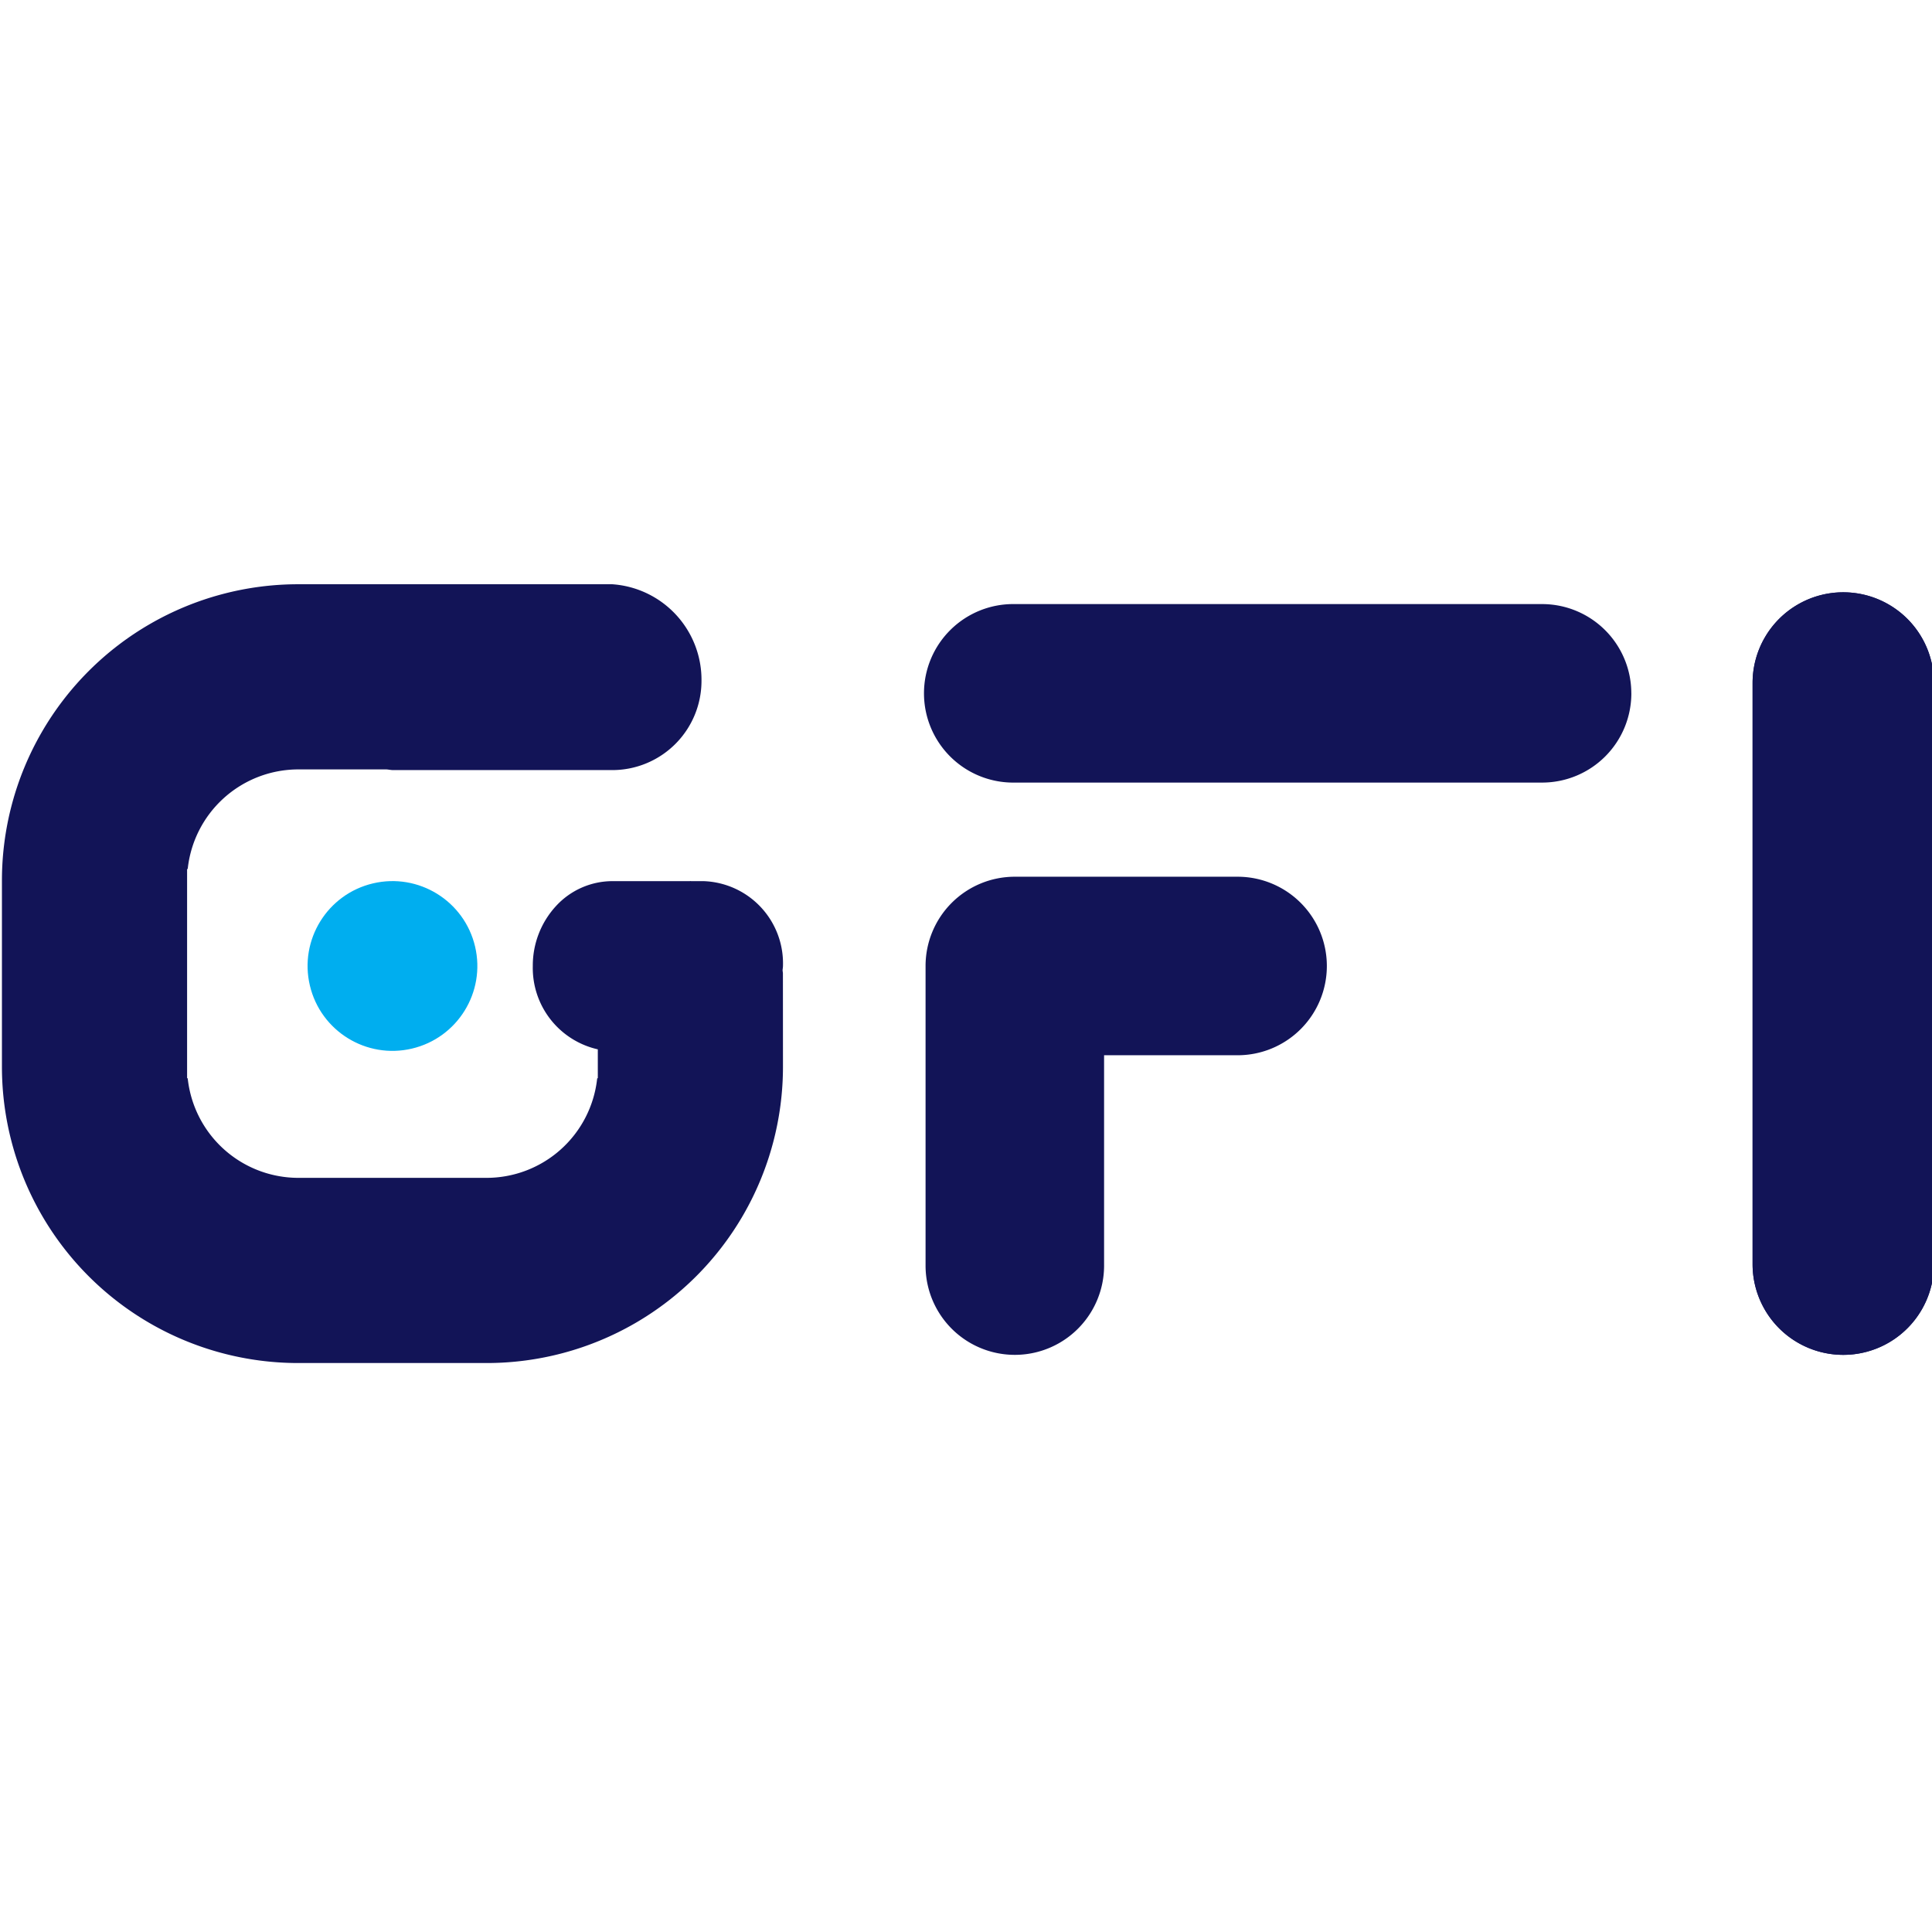 <?xml version="1.0" encoding="UTF-8" standalone="no"?>
<svg
   viewBox="0 0 73.937 73.937"
   version="1.1"
   id="svg40"
   sodipodi:docname="gfi-software-a.svg"
   width="73.937"
   height="73.937"
   inkscape:version="1.2.2 (b0a8486541, 2022-12-01)"
   xmlns:inkscape="http://www.inkscape.org/namespaces/inkscape"
   xmlns:sodipodi="http://sodipodi.sourceforge.net/DTD/sodipodi-0.dtd"
   xmlns="http://www.w3.org/2000/svg"
   xmlns:svg="http://www.w3.org/2000/svg">
  <sodipodi:namedview
     id="namedview42"
     pagecolor="#ffffff"
     bordercolor="#000000"
     borderopacity="0.25"
     inkscape:showpageshadow="2"
     inkscape:pageopacity="0.0"
     inkscape:pagecheckerboard="0"
     inkscape:deskcolor="#d1d1d1"
     showgrid="false"
     inkscape:zoom="4.1554156"
     inkscape:cx="34.653574"
     inkscape:cy="56.191733"
     inkscape:window-width="1854"
     inkscape:window-height="1011"
     inkscape:window-x="66"
     inkscape:window-y="32"
     inkscape:window-maximized="1"
     inkscape:current-layer="svg40" />
  <defs
     id="defs4">
    <style
       id="style2">.cls-1{fill:#00aeef;}.cls-2{fill:#121457;}</style>
  </defs>
  <circle
     class="cls-1"
     cx="6.124"
     cy="39.43"
     r="3.248"
     transform="rotate(-13.283)"
     id="circle6" />
  <path
     class="cls-2"
     d="m 29.949,37.13 c 0.003,-0.054 0.015,-0.106 0.015,-0.161 a 3.148,3.148 0 0 0 -3.039,-3.248 h -0.473 c -0.011,0 -0.021,-0.003 -0.032,-0.003 v 0 c -0.011,0 -0.021,0.003 -0.032,0.003 h -2.959 a 2.935,2.935 0 0 0 -2.149,0.951 3.362,3.362 0 0 0 -0.89,2.297 3.193,3.193 0 0 0 2.488,3.189 v 1.101 l -0.024,0.01 a 4.26,4.26 0 0 1 -4.237,3.807 h -7.196 a 4.26,4.26 0 0 1 -4.237,-3.807 l -0.024,-0.01 v -7.997 l 0.024,-0.01 a 4.26,4.26 0 0 1 4.237,-3.807 h 3.37 c 0.086,0.006 0.169,0.026 0.257,0.026 h 8.382 a 3.415,3.415 0 0 0 3.416,-3.415 3.666,3.666 0 0 0 -3.416,-3.697 h -12.009 a 11.339,11.339 0 0 0 -11.347,11.346 v 7.112 a 11.338,11.338 0 0 0 11.347,11.346 h 7.196 a 11.338,11.338 0 0 0 11.347,-11.346 c 0,0 -8e-4,-1.594 -0.002,-3.559 -10e-5,-0.043 -0.011,-0.084 -0.013,-0.127 z"
     id="path8" />
  <path
     class="cls-2"
     d="m 74.011,26.137 v 22.243 a 3.47,3.47 0 1 1 -6.94,0 v -22.243 a 3.47,3.47 0 0 1 6.94,0 z"
     id="path10" />
  <path
     class="cls-2"
     d="m 62.431,26.533 a 3.415,3.415 0 0 1 -3.416,3.416 h -20.18 a 3.416,3.416 0 1 1 0,-6.831 h 20.18 a 3.415,3.415 0 0 1 3.415,3.415 z"
     id="path12" />
  <path
     class="cls-2"
     d="m 50.778,36.968 a 3.416,3.416 0 0 1 -3.416,3.416 h -5.109 v 8.05 a 3.416,3.416 0 1 1 -6.832,0 v -11.466 a 3.415,3.415 0 0 1 3.416,-3.416 h 8.525 a 3.416,3.416 0 0 1 3.416,3.416 z"
     id="path14" />
  <path
     class="cls-2"
     d="m 74.011,26.137 v 22.243 a 3.47,3.47 0 1 1 -6.94,0 v -22.243 a 3.47,3.47 0 0 1 6.94,0 z"
     id="path36" />
</svg>
